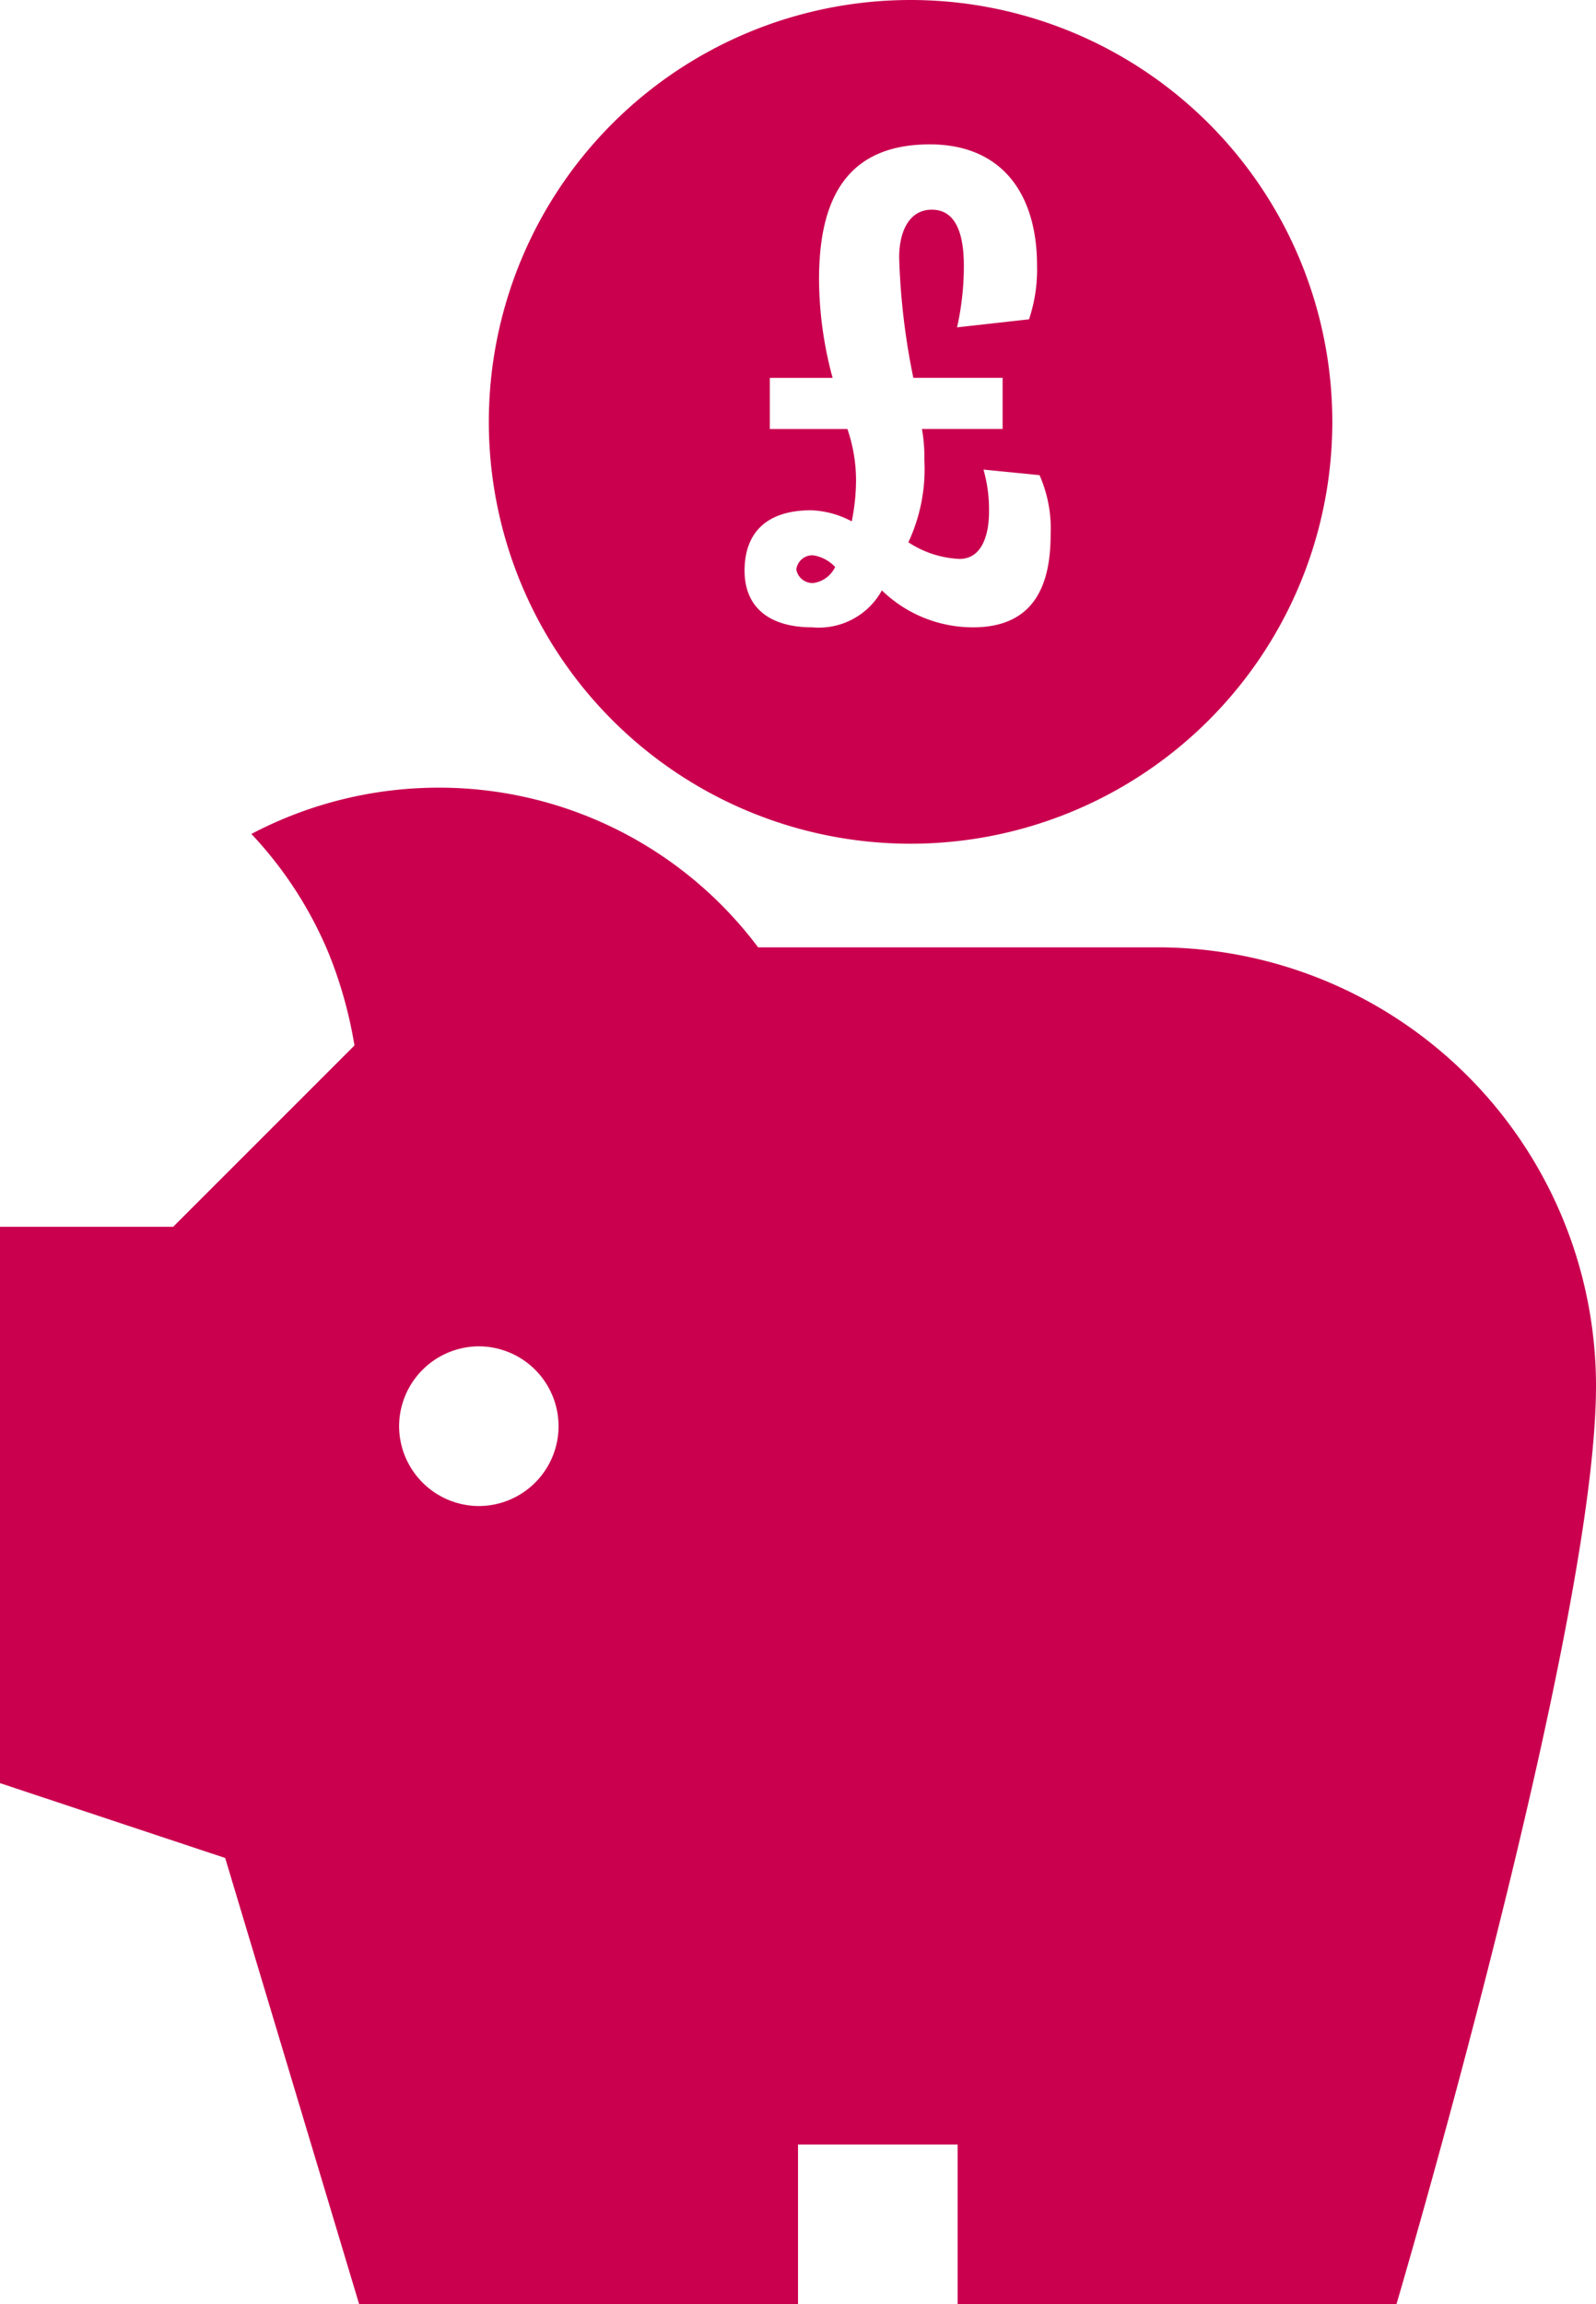 <svg xmlns="http://www.w3.org/2000/svg" width="44.341" height="64" viewBox="0 0 44.341 64">
  <g id="Group_397" data-name="Group 397" transform="translate(-973.171 500.506)">
    <g id="Group_395" data-name="Group 395" transform="translate(973.171 -478.629)">
      <path id="Path_677" data-name="Path 677" d="M1005.321-444.951H994.233a11.077,11.077,0,0,0-8.865-4.435,11.18,11.18,0,0,0-5.213,1.286,10.944,10.944,0,0,1,2.152,3.326,12.007,12.007,0,0,1,.712,2.549l-5.037,5.036h-4.811v15.452l6.256,2.079,3.724,12.4h12.191V-411.7h4.435v4.435h12.191s5.544-18.756,5.544-25.5A12.188,12.188,0,0,0,1005.321-444.951Zm-18.844,15.518a2.225,2.225,0,0,1-2.218-2.218,2.225,2.225,0,0,1,2.218-2.218,2.22,2.22,0,0,1,2.212,2.218A2.22,2.22,0,0,1,986.477-429.433Z" transform="translate(-973.171 449.386)" fill="#ca004f"/>
    </g>
    <g id="Group_396" data-name="Group 396" transform="translate(986.752 -500.506)">
      <path id="Path_678" data-name="Path 678" d="M1024.868-464.073a.458.458,0,0,0,.479.377.79.79,0,0,0,.6-.445,1.053,1.053,0,0,0-.616-.325A.451.451,0,0,0,1024.868-464.073Z" transform="translate(-1016.326 479.889)" fill="#ca004f"/>
      <path id="Path_679" data-name="Path 679" d="M1016.624-500.506a11.717,11.717,0,0,0-11.717,11.717,11.717,11.717,0,0,0,11.717,11.717,11.717,11.717,0,0,0,11.717-11.717A11.717,11.717,0,0,0,1016.624-500.506Zm1.735,17.424a3.63,3.63,0,0,1-2.532-1.026,2,2,0,0,1-1.933,1.026c-1.249,0-1.882-.6-1.882-1.574,0-1.027.582-1.677,1.848-1.677a2.564,2.564,0,0,1,1.129.308,5.813,5.813,0,0,0,.12-1.129,4.411,4.411,0,0,0-.24-1.437h-2.156v-1.42h1.745a10.582,10.582,0,0,1-.377-2.738c0-2.275.8-3.747,3.08-3.747,1.967,0,2.977,1.335,2.977,3.371a4.36,4.36,0,0,1-.223,1.488l-2,.223a7.682,7.682,0,0,0,.189-1.711c0-1.078-.325-1.557-.89-1.557-.616,0-.907.582-.907,1.334a19.3,19.3,0,0,0,.394,3.336h2.48v1.42h-2.241a4.63,4.63,0,0,1,.068.872,4.816,4.816,0,0,1-.445,2.276,2.8,2.8,0,0,0,1.42.462c.667,0,.821-.753.821-1.317a4.091,4.091,0,0,0-.154-1.164l1.557.154a3.683,3.683,0,0,1,.308,1.66C1020.515-484.176,1020-483.082,1018.359-483.082Z" transform="translate(-1004.907 500.506)" fill="#ca004f"/>
    </g>
  </g>
</svg>
